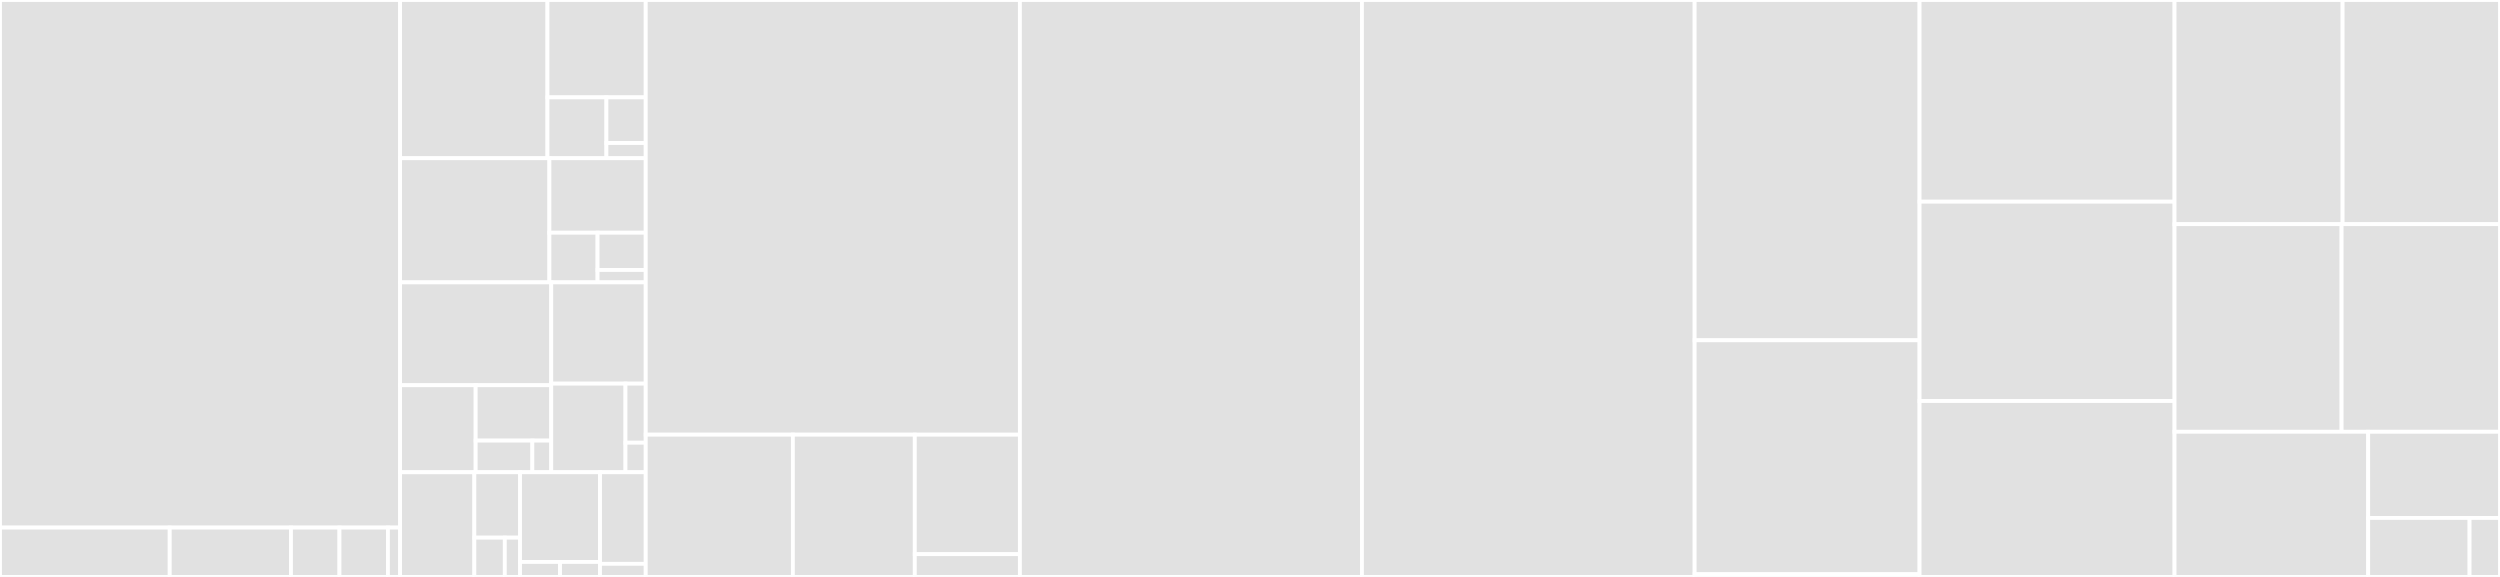 <svg baseProfile="full" width="650" height="150" viewBox="0 0 650 150" version="1.1"
xmlns="http://www.w3.org/2000/svg" xmlns:ev="http://www.w3.org/2001/xml-events"
xmlns:xlink="http://www.w3.org/1999/xlink">

<rect x="0" y="0" width="650" height="150" fill="#333333" stroke="none"/>

<style>rect.s{mask:url(#mask);}</style>
<defs>
  <pattern id="white" width="4" height="4" patternUnits="userSpaceOnUse" patternTransform="rotate(45)">
    <rect width="2" height="2" transform="translate(0,0)" fill="white"></rect>
  </pattern>
  <mask id="mask">
    <rect x="0" y="0" width="100%" height="100%" fill="url(#white)"></rect>
  </mask>
</defs>

<rect x="0" y="0" width="104.022" height="137.176" fill="#e1e1e1" stroke="white" stroke-width="1" class=" tooltipped" data-content="catalog/HomSap/demographic_models.py"><title>catalog/HomSap/demographic_models.py</title></rect>
<rect x="0" y="137.176" width="44.13" height="12.824" fill="#e1e1e1" stroke="white" stroke-width="1" class=" tooltipped" data-content="catalog/HomSap/species.py"><title>catalog/HomSap/species.py</title></rect>
<rect x="44.13" y="137.176" width="31.522" height="12.824" fill="#e1e1e1" stroke="white" stroke-width="1" class=" tooltipped" data-content="catalog/HomSap/genetic_maps.py"><title>catalog/HomSap/genetic_maps.py</title></rect>
<rect x="75.652" y="137.176" width="12.609" height="12.824" fill="#e1e1e1" stroke="white" stroke-width="1" class=" tooltipped" data-content="catalog/HomSap/__init__.py"><title>catalog/HomSap/__init__.py</title></rect>
<rect x="88.261" y="137.176" width="12.609" height="12.824" fill="#e1e1e1" stroke="white" stroke-width="1" class=" tooltipped" data-content="catalog/HomSap/annotations.py"><title>catalog/HomSap/annotations.py</title></rect>
<rect x="100.869" y="137.176" width="3.152" height="12.824" fill="#e1e1e1" stroke="white" stroke-width="1" class=" tooltipped" data-content="catalog/HomSap/genome_data.py"><title>catalog/HomSap/genome_data.py</title></rect>
<rect x="104.022" y="0" width="38.321" height="41.139" fill="#e1e1e1" stroke="white" stroke-width="1" class=" tooltipped" data-content="catalog/DroMel/demographic_models.py"><title>catalog/DroMel/demographic_models.py</title></rect>
<rect x="142.342" y="0" width="25.547" height="25.316" fill="#e1e1e1" stroke="white" stroke-width="1" class=" tooltipped" data-content="catalog/DroMel/species.py"><title>catalog/DroMel/species.py</title></rect>
<rect x="142.342" y="25.316" width="15.328" height="15.823" fill="#e1e1e1" stroke="white" stroke-width="1" class=" tooltipped" data-content="catalog/DroMel/genetic_maps.py"><title>catalog/DroMel/genetic_maps.py</title></rect>
<rect x="157.671" y="25.316" width="10.219" height="11.867" fill="#e1e1e1" stroke="white" stroke-width="1" class=" tooltipped" data-content="catalog/DroMel/__init__.py"><title>catalog/DroMel/__init__.py</title></rect>
<rect x="157.671" y="37.184" width="10.219" height="3.956" fill="#e1e1e1" stroke="white" stroke-width="1" class=" tooltipped" data-content="catalog/DroMel/genome_data.py"><title>catalog/DroMel/genome_data.py</title></rect>
<rect x="104.022" y="41.139" width="38.822" height="32.278" fill="#e1e1e1" stroke="white" stroke-width="1" class=" tooltipped" data-content="catalog/AraTha/demographic_models.py"><title>catalog/AraTha/demographic_models.py</title></rect>
<rect x="142.843" y="41.139" width="25.046" height="19.367" fill="#e1e1e1" stroke="white" stroke-width="1" class=" tooltipped" data-content="catalog/AraTha/species.py"><title>catalog/AraTha/species.py</title></rect>
<rect x="142.843" y="60.506" width="12.523" height="12.911" fill="#e1e1e1" stroke="white" stroke-width="1" class=" tooltipped" data-content="catalog/AraTha/genetic_maps.py"><title>catalog/AraTha/genetic_maps.py</title></rect>
<rect x="155.367" y="60.506" width="12.523" height="9.684" fill="#e1e1e1" stroke="white" stroke-width="1" class=" tooltipped" data-content="catalog/AraTha/__init__.py"><title>catalog/AraTha/__init__.py</title></rect>
<rect x="155.367" y="70.19" width="12.523" height="3.228" fill="#e1e1e1" stroke="white" stroke-width="1" class=" tooltipped" data-content="catalog/AraTha/genome_data.py"><title>catalog/AraTha/genome_data.py</title></rect>
<rect x="104.022" y="73.418" width="39.303" height="26.741" fill="#e1e1e1" stroke="white" stroke-width="1" class=" tooltipped" data-content="catalog/PonAbe/demographic_models.py"><title>catalog/PonAbe/demographic_models.py</title></rect>
<rect x="104.022" y="100.158" width="19.652" height="22.627" fill="#e1e1e1" stroke="white" stroke-width="1" class=" tooltipped" data-content="catalog/PonAbe/species.py"><title>catalog/PonAbe/species.py</title></rect>
<rect x="123.673" y="100.158" width="19.652" height="14.399" fill="#e1e1e1" stroke="white" stroke-width="1" class=" tooltipped" data-content="catalog/PonAbe/genetic_maps.py"><title>catalog/PonAbe/genetic_maps.py</title></rect>
<rect x="123.673" y="114.557" width="14.739" height="8.228" fill="#e1e1e1" stroke="white" stroke-width="1" class=" tooltipped" data-content="catalog/PonAbe/__init__.py"><title>catalog/PonAbe/__init__.py</title></rect>
<rect x="138.412" y="114.557" width="4.913" height="8.228" fill="#e1e1e1" stroke="white" stroke-width="1" class=" tooltipped" data-content="catalog/PonAbe/genome_data.py"><title>catalog/PonAbe/genome_data.py</title></rect>
<rect x="143.325" y="73.418" width="24.565" height="26.329" fill="#e1e1e1" stroke="white" stroke-width="1" class=" tooltipped" data-content="catalog/BosTau/species.py"><title>catalog/BosTau/species.py</title></rect>
<rect x="143.325" y="99.747" width="19.301" height="23.038" fill="#e1e1e1" stroke="white" stroke-width="1" class=" tooltipped" data-content="catalog/BosTau/demographic_models.py"><title>catalog/BosTau/demographic_models.py</title></rect>
<rect x="162.626" y="99.747" width="5.264" height="15.359" fill="#e1e1e1" stroke="white" stroke-width="1" class=" tooltipped" data-content="catalog/BosTau/__init__.py"><title>catalog/BosTau/__init__.py</title></rect>
<rect x="162.626" y="115.105" width="5.264" height="7.679" fill="#e1e1e1" stroke="white" stroke-width="1" class=" tooltipped" data-content="catalog/BosTau/genome_data.py"><title>catalog/BosTau/genome_data.py</title></rect>
<rect x="104.022" y="122.785" width="19.309" height="27.215" fill="#e1e1e1" stroke="white" stroke-width="1" class=" tooltipped" data-content="catalog/CanFam/species.py"><title>catalog/CanFam/species.py</title></rect>
<rect x="123.331" y="122.785" width="11.882" height="17.009" fill="#e1e1e1" stroke="white" stroke-width="1" class=" tooltipped" data-content="catalog/CanFam/genetic_maps.py"><title>catalog/CanFam/genetic_maps.py</title></rect>
<rect x="123.331" y="139.794" width="7.922" height="10.206" fill="#e1e1e1" stroke="white" stroke-width="1" class=" tooltipped" data-content="catalog/CanFam/__init__.py"><title>catalog/CanFam/__init__.py</title></rect>
<rect x="131.252" y="139.794" width="3.961" height="10.206" fill="#e1e1e1" stroke="white" stroke-width="1" class=" tooltipped" data-content="catalog/CanFam/genome_data.py"><title>catalog/CanFam/genome_data.py</title></rect>
<rect x="135.213" y="122.785" width="20.794" height="23.327" fill="#e1e1e1" stroke="white" stroke-width="1" class=" tooltipped" data-content="catalog/EscCol/species.py"><title>catalog/EscCol/species.py</title></rect>
<rect x="135.213" y="146.112" width="10.397" height="3.888" fill="#e1e1e1" stroke="white" stroke-width="1" class=" tooltipped" data-content="catalog/EscCol/__init__.py"><title>catalog/EscCol/__init__.py</title></rect>
<rect x="145.61" y="146.112" width="10.397" height="3.888" fill="#e1e1e1" stroke="white" stroke-width="1" class=" tooltipped" data-content="catalog/EscCol/genome_data.py"><title>catalog/EscCol/genome_data.py</title></rect>
<rect x="156.007" y="122.785" width="11.882" height="23.813" fill="#e1e1e1" stroke="white" stroke-width="1" class=" tooltipped" data-content="catalog/__init__.py"><title>catalog/__init__.py</title></rect>
<rect x="156.007" y="146.598" width="11.882" height="3.402" fill="#e1e1e1" stroke="white" stroke-width="1" class=" tooltipped" data-content="catalog/ensembl_info.py"><title>catalog/ensembl_info.py</title></rect>
<rect x="167.89" y="0" width="97.284" height="113.019" fill="#e1e1e1" stroke="white" stroke-width="1" class=" tooltipped" data-content="qc/HomSap.py"><title>qc/HomSap.py</title></rect>
<rect x="167.89" y="113.019" width="38.258" height="36.981" fill="#e1e1e1" stroke="white" stroke-width="1" class=" tooltipped" data-content="qc/AraTha.py"><title>qc/AraTha.py</title></rect>
<rect x="206.148" y="113.019" width="31.699" height="36.981" fill="#e1e1e1" stroke="white" stroke-width="1" class=" tooltipped" data-content="qc/DroMel.py"><title>qc/DroMel.py</title></rect>
<rect x="237.847" y="113.019" width="27.327" height="31.064" fill="#e1e1e1" stroke="white" stroke-width="1" class=" tooltipped" data-content="qc/PonAbe.py"><title>qc/PonAbe.py</title></rect>
<rect x="237.847" y="144.083" width="27.327" height="5.917" fill="#e1e1e1" stroke="white" stroke-width="1" class=" tooltipped" data-content="qc/__init__.py"><title>qc/__init__.py</title></rect>
<rect x="265.174" y="0" width="88.93" height="150.0" fill="#e1e1e1" stroke="white" stroke-width="1" class=" tooltipped" data-content="slim_engine.py"><title>slim_engine.py</title></rect>
<rect x="354.104" y="0" width="86.505" height="150.0" fill="#e1e1e1" stroke="white" stroke-width="1" class=" tooltipped" data-content="cli.py"><title>cli.py</title></rect>
<rect x="440.609" y="0" width="58.478" height="88.479" fill="#e1e1e1" stroke="white" stroke-width="1" class=" tooltipped" data-content="species.py"><title>species.py</title></rect>
<rect x="440.609" y="88.479" width="58.478" height="60.829" fill="#e1e1e1" stroke="white" stroke-width="1" class=" tooltipped" data-content="ext/selection.py"><title>ext/selection.py</title></rect>
<rect x="440.609" y="149.309" width="58.478" height="0.691" fill="#e1e1e1" stroke="white" stroke-width="1" class=" tooltipped" data-content="ext/__init__.py"><title>ext/__init__.py</title></rect>
<rect x="499.088" y="0" width="66.294" height="52.439" fill="#e1e1e1" stroke="white" stroke-width="1" class=" tooltipped" data-content="engines.py"><title>engines.py</title></rect>
<rect x="499.088" y="52.439" width="66.294" height="51.829" fill="#e1e1e1" stroke="white" stroke-width="1" class=" tooltipped" data-content="models.py"><title>models.py</title></rect>
<rect x="499.088" y="104.268" width="66.294" height="45.732" fill="#e1e1e1" stroke="white" stroke-width="1" class=" tooltipped" data-content="cache.py"><title>cache.py</title></rect>
<rect x="565.381" y="0" width="43.696" height="58.28" fill="#e1e1e1" stroke="white" stroke-width="1" class=" tooltipped" data-content="utils.py"><title>utils.py</title></rect>
<rect x="609.078" y="0" width="40.922" height="58.28" fill="#e1e1e1" stroke="white" stroke-width="1" class=" tooltipped" data-content="genomes.py"><title>genomes.py</title></rect>
<rect x="565.381" y="58.28" width="43.433" height="53.981" fill="#e1e1e1" stroke="white" stroke-width="1" class=" tooltipped" data-content="citations.py"><title>citations.py</title></rect>
<rect x="608.814" y="58.28" width="41.186" height="53.981" fill="#e1e1e1" stroke="white" stroke-width="1" class=" tooltipped" data-content="annotations.py"><title>annotations.py</title></rect>
<rect x="565.381" y="112.261" width="50.343" height="37.739" fill="#e1e1e1" stroke="white" stroke-width="1" class=" tooltipped" data-content="genetic_maps.py"><title>genetic_maps.py</title></rect>
<rect x="615.724" y="112.261" width="34.276" height="22.407" fill="#e1e1e1" stroke="white" stroke-width="1" class=" tooltipped" data-content="__init__.py"><title>__init__.py</title></rect>
<rect x="615.724" y="134.669" width="26.366" height="15.331" fill="#e1e1e1" stroke="white" stroke-width="1" class=" tooltipped" data-content="warning_categories.py"><title>warning_categories.py</title></rect>
<rect x="642.09" y="134.669" width="7.91" height="15.331" fill="#e1e1e1" stroke="white" stroke-width="1" class=" tooltipped" data-content="__main__.py"><title>__main__.py</title></rect>
</svg>
